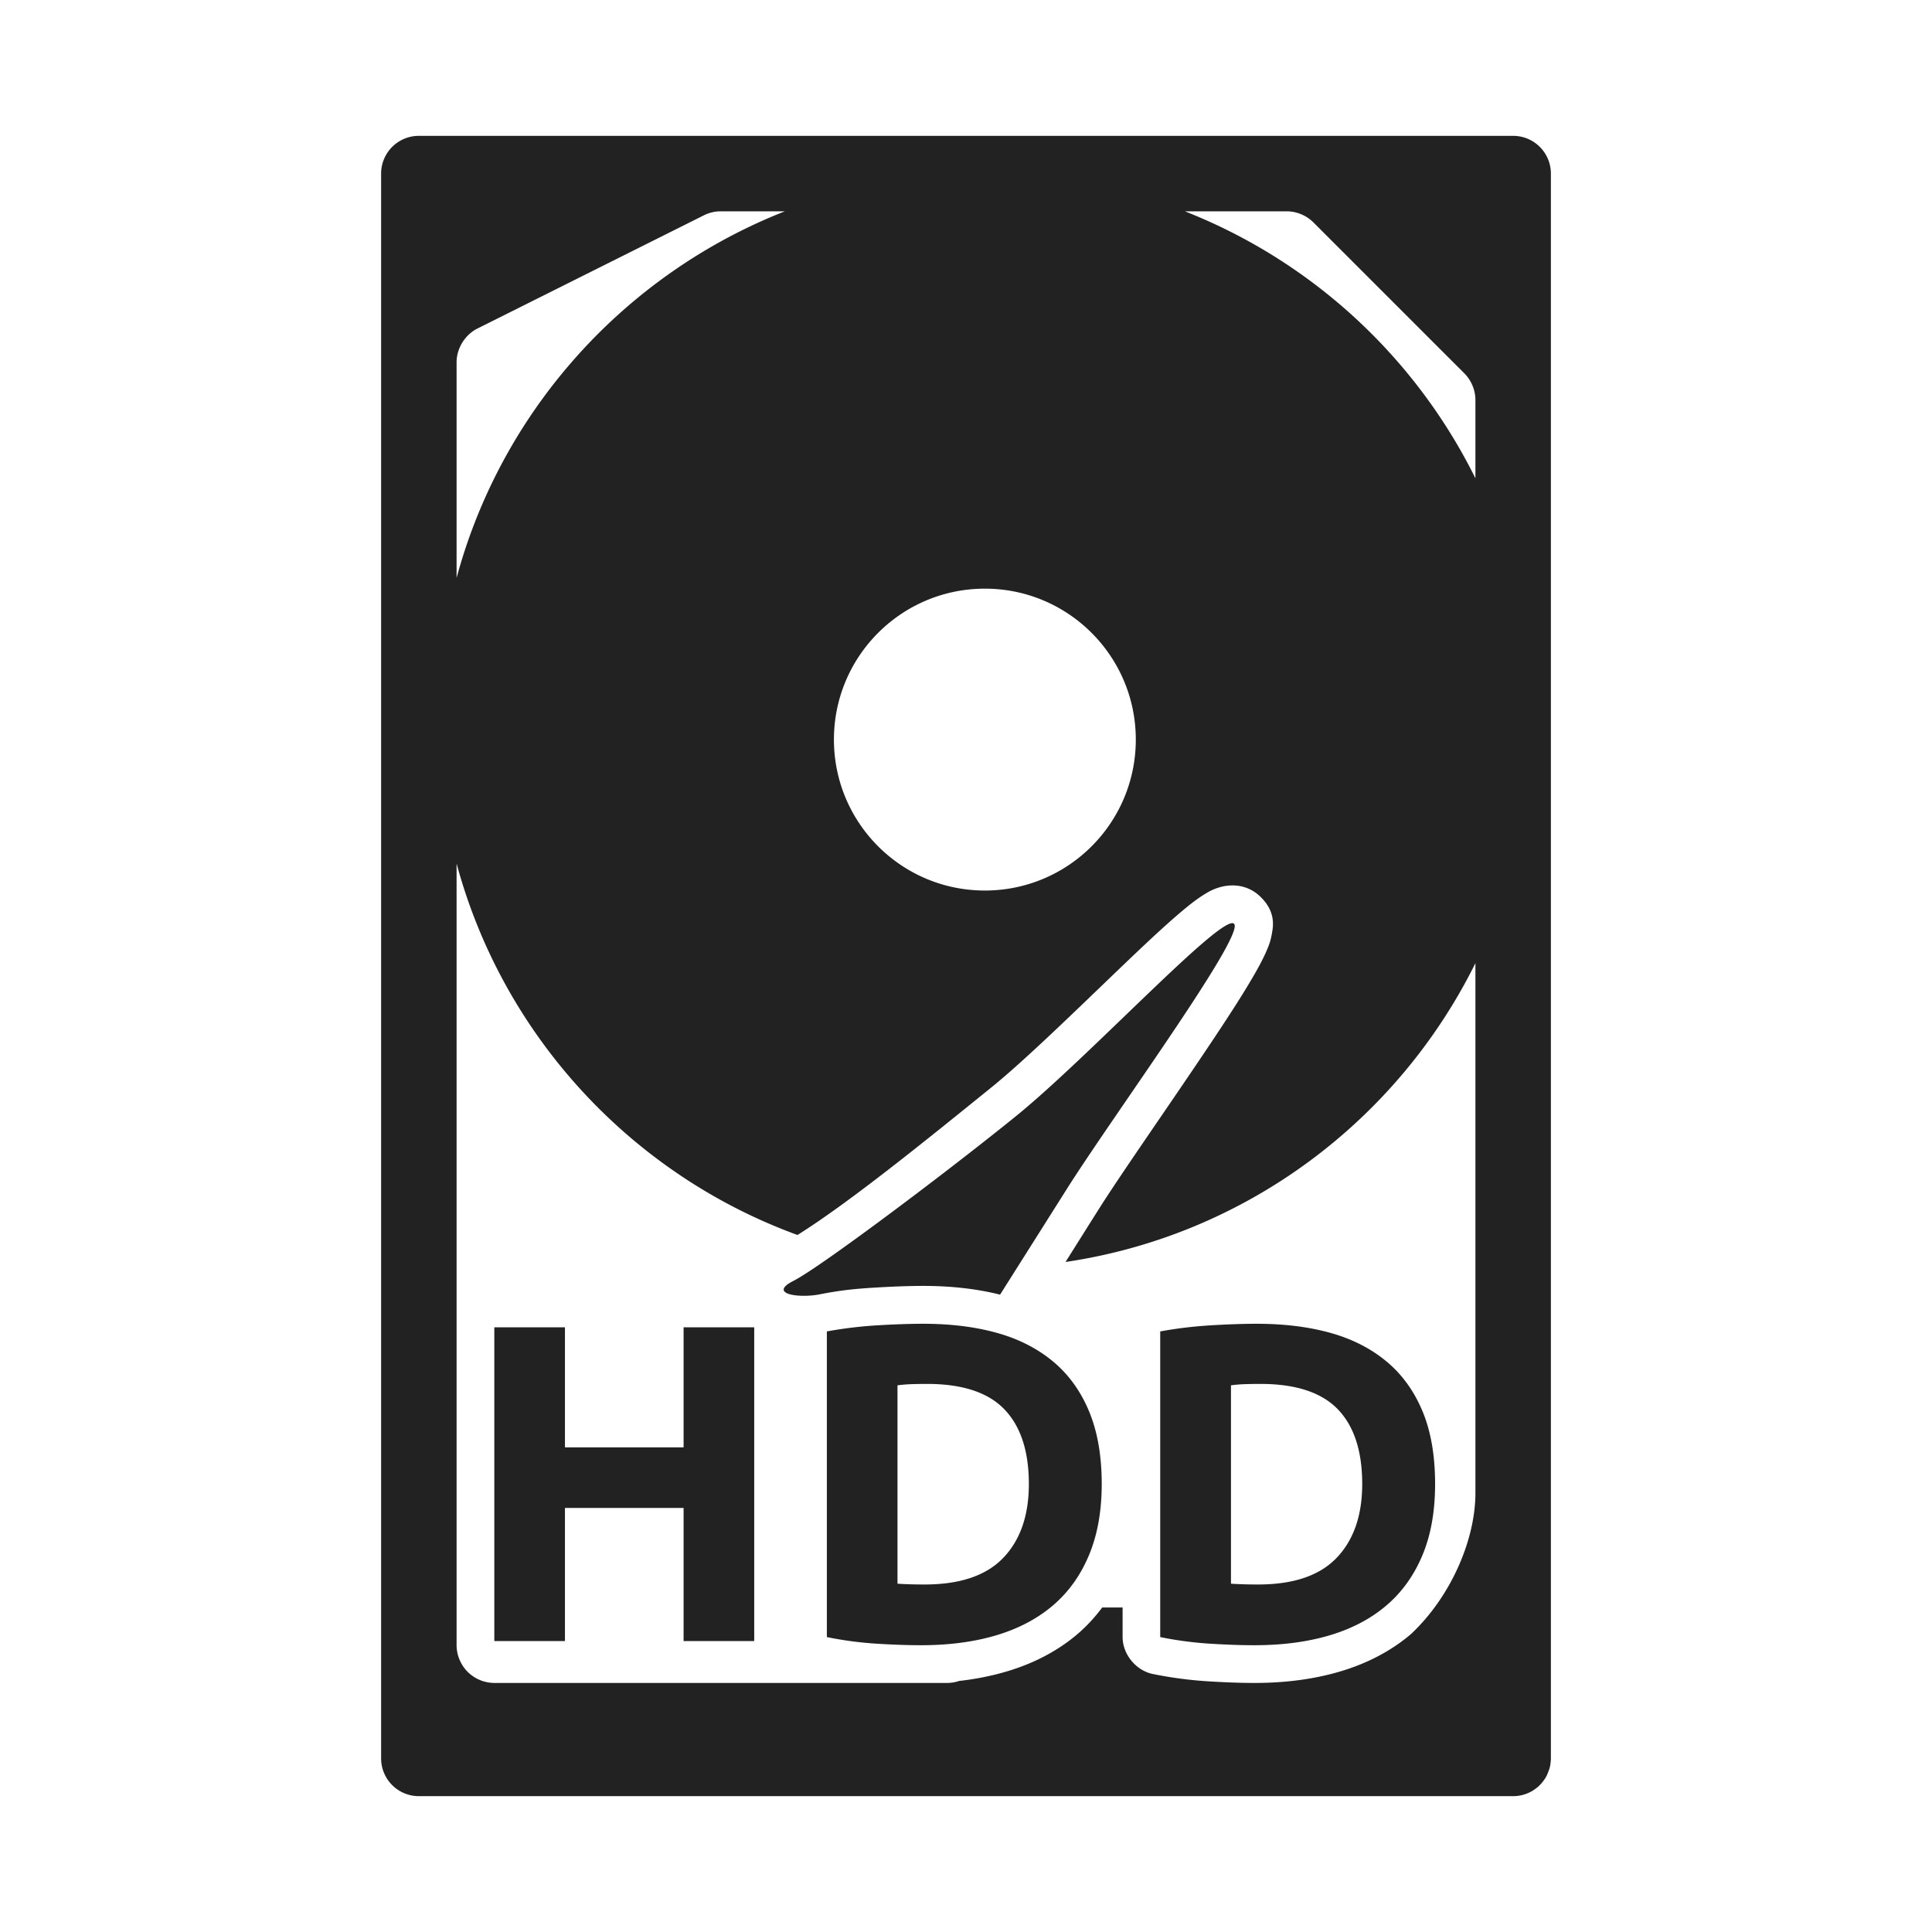 <?xml version="1.0" ?><svg height="512" id="svg2" version="1.1" width="512" xmlns="http://www.w3.org/2000/svg" xmlns:cc="http://creativecommons.org/ns#" xmlns:dc="http://purl.org/dc/elements/1.1/" xmlns:inkscape="http://www.inkscape.org/namespaces/inkscape" xmlns:rdf="http://www.w3.org/1999/02/22-rdf-syntax-ns#" xmlns:sodipodi="http://sodipodi.sourceforge.net/DTD/sodipodi-0.dtd" xmlns:svg="http://www.w3.org/2000/svg"><defs id="defs4"/><g id="layer1" transform="translate(0,-540.362)"><g id="g4305"><g id="g4345" transform="translate(28,-40)"><g id="text2994" style="font-size:550px;font-style:normal;font-variant:normal;font-weight:normal;font-stretch:normal;text-align:start;line-height:125%;letter-spacing:0px;word-spacing:0px;writing-mode:lr-tb;text-anchor:start;fill:#222222;fill-opacity:1;stroke:none;font-family:Ubuntu;-inkscape-font-specification:Ubuntu"><path d="m 83,616.362 a 10.001,10.001 0 0 0 -10,10 l 0,420 a 10.001,10.001 0 0 0 10,10 l 10,0 280,0 a 10.001,10.001 0 0 0 1.938,-0.188 c 0.32,-0.065 0.656,-0.154 0.969,-0.25 a 10.001,10.001 0 0 0 1.812,-0.75 c 0.021,-0.011 0.042,-0.02 0.062,-0.031 a 10.001,10.001 0 0 0 0.75,-0.469 10.001,10.001 0 0 0 0.812,-0.594 c 0.029,-0.024 0.065,-0.038 0.094,-0.062 a 10.001,10.001 0 0 0 0.625,-0.594 10.001,10.001 0 0 0 0.656,-0.719 10.001,10.001 0 0 0 0.594,-0.812 c 0.029,-0.044 0.065,-0.08 0.094,-0.125 a 10.001,10.001 0 0 0 0.406,-0.688 10.001,10.001 0 0 0 0.406,-0.906 10.001,10.001 0 0 0 0.25,-0.688 10.001,10.001 0 0 0 0.125,-0.344 c 0.009,-0.031 0.022,-0.063 0.031,-0.094 a 10.001,10.001 0 0 0 0.219,-0.938 c 0.002,-0.01 -0.002,-0.021 0,-0.031 a 10.001,10.001 0 0 0 0.094,-0.75 c 0.009,-0.084 0.025,-0.166 0.031,-0.25 A 10.001,10.001 0 0 0 383,1046.362 l 0,-410 0,-10 a 10.001,10.001 0 0 0 -10,-10 l -290,0 z m 80,20 17,0 c -42.37,16.65 -75.004,52.669 -87,97.156 l 0,-57.156 c 0.003,-3.689 2.231,-7.289 5.531,-8.938 l 60,-30 c 1.381,-0.693 2.924,-1.06 4.469,-1.062 z m 123,0 27,0 c 2.616,0.005 5.215,1.085 7.062,2.938 l 40,40 c 1.852,1.848 2.933,4.446 2.938,7.062 l 0,20.75 c -15.915,-32.144 -43.389,-57.542 -77,-70.75 z m -53,100 c 22.091,0 40,17.909 40,40 0,22.091 -17.909,40 -40,40 -22.091,0 -40,-17.909 -40,-40 0,-22.091 17.909,-40 40,-40 z M 93,809.206 c 12.31,45.654 46.35,82.4 90.344,98.438 13.936,-8.734 34.347,-25.333 51.406,-39.125 8.97,-7.252 22.775,-20.777 34.531,-32.031 5.878,-5.627 11.254,-10.697 15.688,-14.438 2.217,-1.87 4.129,-3.4 6.281,-4.719 1.076,-0.659 2.146,-1.312 4.125,-1.875 0.495,-0.141 1.158,-0.289 1.938,-0.375 2.329,-0.255 5.682,0.067 8.594,2.812 l 0.031,0.031 c 4.375,4.16 3.415,8.201 3.094,10.031 -0.322,1.831 -0.774,2.956 -1.281,4.156 -1.015,2.4 -2.333,4.8 -3.969,7.594 -3.272,5.587 -7.836,12.516 -12.844,19.969 -10.016,14.906 -21.899,31.871 -27.688,41.031 -3.27,5.175 -5.931,9.422 -8.875,14.094 47.773,-7.064 87.954,-37.439 108.625,-79.188 l 0,140.75 c -0.111,12.249 -6.527,27.146 -17.062,37.031 -5.293,4.521 -11.661,7.808 -18.719,9.906 -7.006,2.083 -14.623,3.062 -22.781,3.062 -3.637,0 -7.74,-0.148 -12.375,-0.438 -4.932,-0.308 -9.781,-0.962 -14.562,-1.938 -4.477,-0.914 -8.006,-5.243 -8,-9.812 l 0,-7.812 -5.406,0 c -1.922,2.581 -4.088,4.944 -6.531,7.031 -5.293,4.521 -11.661,7.808 -18.719,9.906 -4.027,1.197 -8.247,2.039 -12.656,2.531 -1.023,0.348 -2.106,0.531 -3.188,0.531 l -6.906,0 -2.812,0 -110.281,0 c -2.618,-3e-4 -5.211,-1.086 -7.062,-2.938 -1.851,-1.851 -2.937,-4.445 -2.938,-7.062 l 0,-1.094 0,-83.156 0,-122.906 z m 205.406,15.812 c -5.728,0.755 -38.763,36.259 -57.344,51.281 -19.495,15.761 -51.944,40.054 -58.781,43.5 -6.837,3.446 1.347,4.688 7.031,3.562 5.685,-1.125 9.654,-1.479 14.719,-1.781 4.822,-0.288 9.02,-0.437 12.656,-0.438 7.227,8e-5 14.007,0.737 20.344,2.312 5.175,-8.192 11.126,-17.611 17.75,-28.094 12.213,-19.328 47.335,-67.255 44.25,-70.188 -0.145,-0.137 -0.343,-0.193 -0.625,-0.156 z M 216.688,931.175 c -3.359,8e-5 -7.382,0.127 -12.062,0.406 -4.68,0.28 -9.179,0.824 -13.5,1.625 l 0,81 c 4.321,0.881 8.707,1.47 13.188,1.75 4.48,0.28 8.422,0.406 11.781,0.406 7.361,0 13.986,-0.865 19.906,-2.625 5.92,-1.76 10.943,-4.418 15.062,-7.938 4.12,-3.519 7.291,-7.952 9.531,-13.313 2.24,-5.36 3.375,-11.644 3.375,-18.844 -8e-5,-7.522 -1.135,-13.952 -3.375,-19.312 -2.24,-5.36 -5.434,-9.779 -9.594,-13.219 -4.16,-3.44 -9.137,-5.963 -14.938,-7.562 -5.801,-1.599 -12.256,-2.375 -19.375,-2.375 z m 88.344,0 c -3.359,8e-5 -7.351,0.127 -12.031,0.406 -4.68,0.28 -9.21,0.824 -13.531,1.625 l 0,81 c 4.321,0.881 8.739,1.47 13.219,1.75 4.48,0.28 8.391,0.406 11.75,0.406 7.361,0 14.017,-0.865 19.938,-2.625 5.92,-1.76 10.943,-4.418 15.062,-7.938 4.12,-3.519 7.291,-7.952 9.531,-13.313 2.24,-5.36 3.344,-11.644 3.344,-18.844 -9e-5,-7.522 -1.104,-13.952 -3.344,-19.312 -2.24,-5.36 -5.434,-9.779 -9.594,-13.219 -4.16,-3.44 -9.137,-5.963 -14.938,-7.562 -5.801,-1.599 -12.287,-2.375 -19.406,-2.375 z M 103,932.112 l 0,83.156 18.719,0 0,-35.281 31.438,0 0,35.281 18.719,0 0,-83.156 -18.719,0 0,31.812 -31.438,0 0,-31.812 -18.719,0 z m 114.656,15 c 9.36,7e-5 16.18,2.239 20.5,6.719 4.32,4.48 6.5,11.092 6.5,19.812 -6e-5,8.318 -2.261,14.842 -6.781,19.562 -4.52,4.721 -11.483,7.063 -20.844,7.063 -1.599,0 -2.965,-0.023 -4.125,-0.062 -1.16,-0.04 -2.181,-0.076 -3.062,-0.156 l 0,-52.563 c 1.201,-0.159 2.484,-0.272 3.844,-0.312 1.36,-0.04 2.689,-0.062 3.969,-0.062 z m 88.344,0 c 9.36,7e-5 16.211,2.239 20.531,6.719 4.32,4.48 6.469,11.092 6.469,19.812 -6e-5,8.318 -2.261,14.842 -6.781,19.562 -4.52,4.721 -11.452,7.063 -20.812,7.063 -1.599,0 -2.965,-0.023 -4.125,-0.062 -1.16,-0.04 -2.181,-0.076 -3.062,-0.156 l 0,-52.563 c 1.201,-0.159 2.453,-0.272 3.812,-0.312 1.36,-0.04 2.689,-0.062 3.969,-0.062 z" id="rect4069-8-9" style="font-size:medium;font-style:normal;font-variant:normal;font-weight:normal;font-stretch:normal;text-indent:0;text-align:start;text-decoration:none;line-height:125%;letter-spacing:0;word-spacing:0;text-transform:none;direction:ltr;block-progression:tb;writing-mode:lr-tb;text-anchor:start;baseline-shift:baseline;color:#000000;fill:#222222;fill-opacity:1;fill-rule:nonzero;stroke:none;stroke-width:20;marker:none;visibility:visible;display:inline;overflow:visible;enable-background:accumulate;font-family:Ubuntu;-inkscape-font-specification:Ubuntu"/></g></g></g></g></svg>